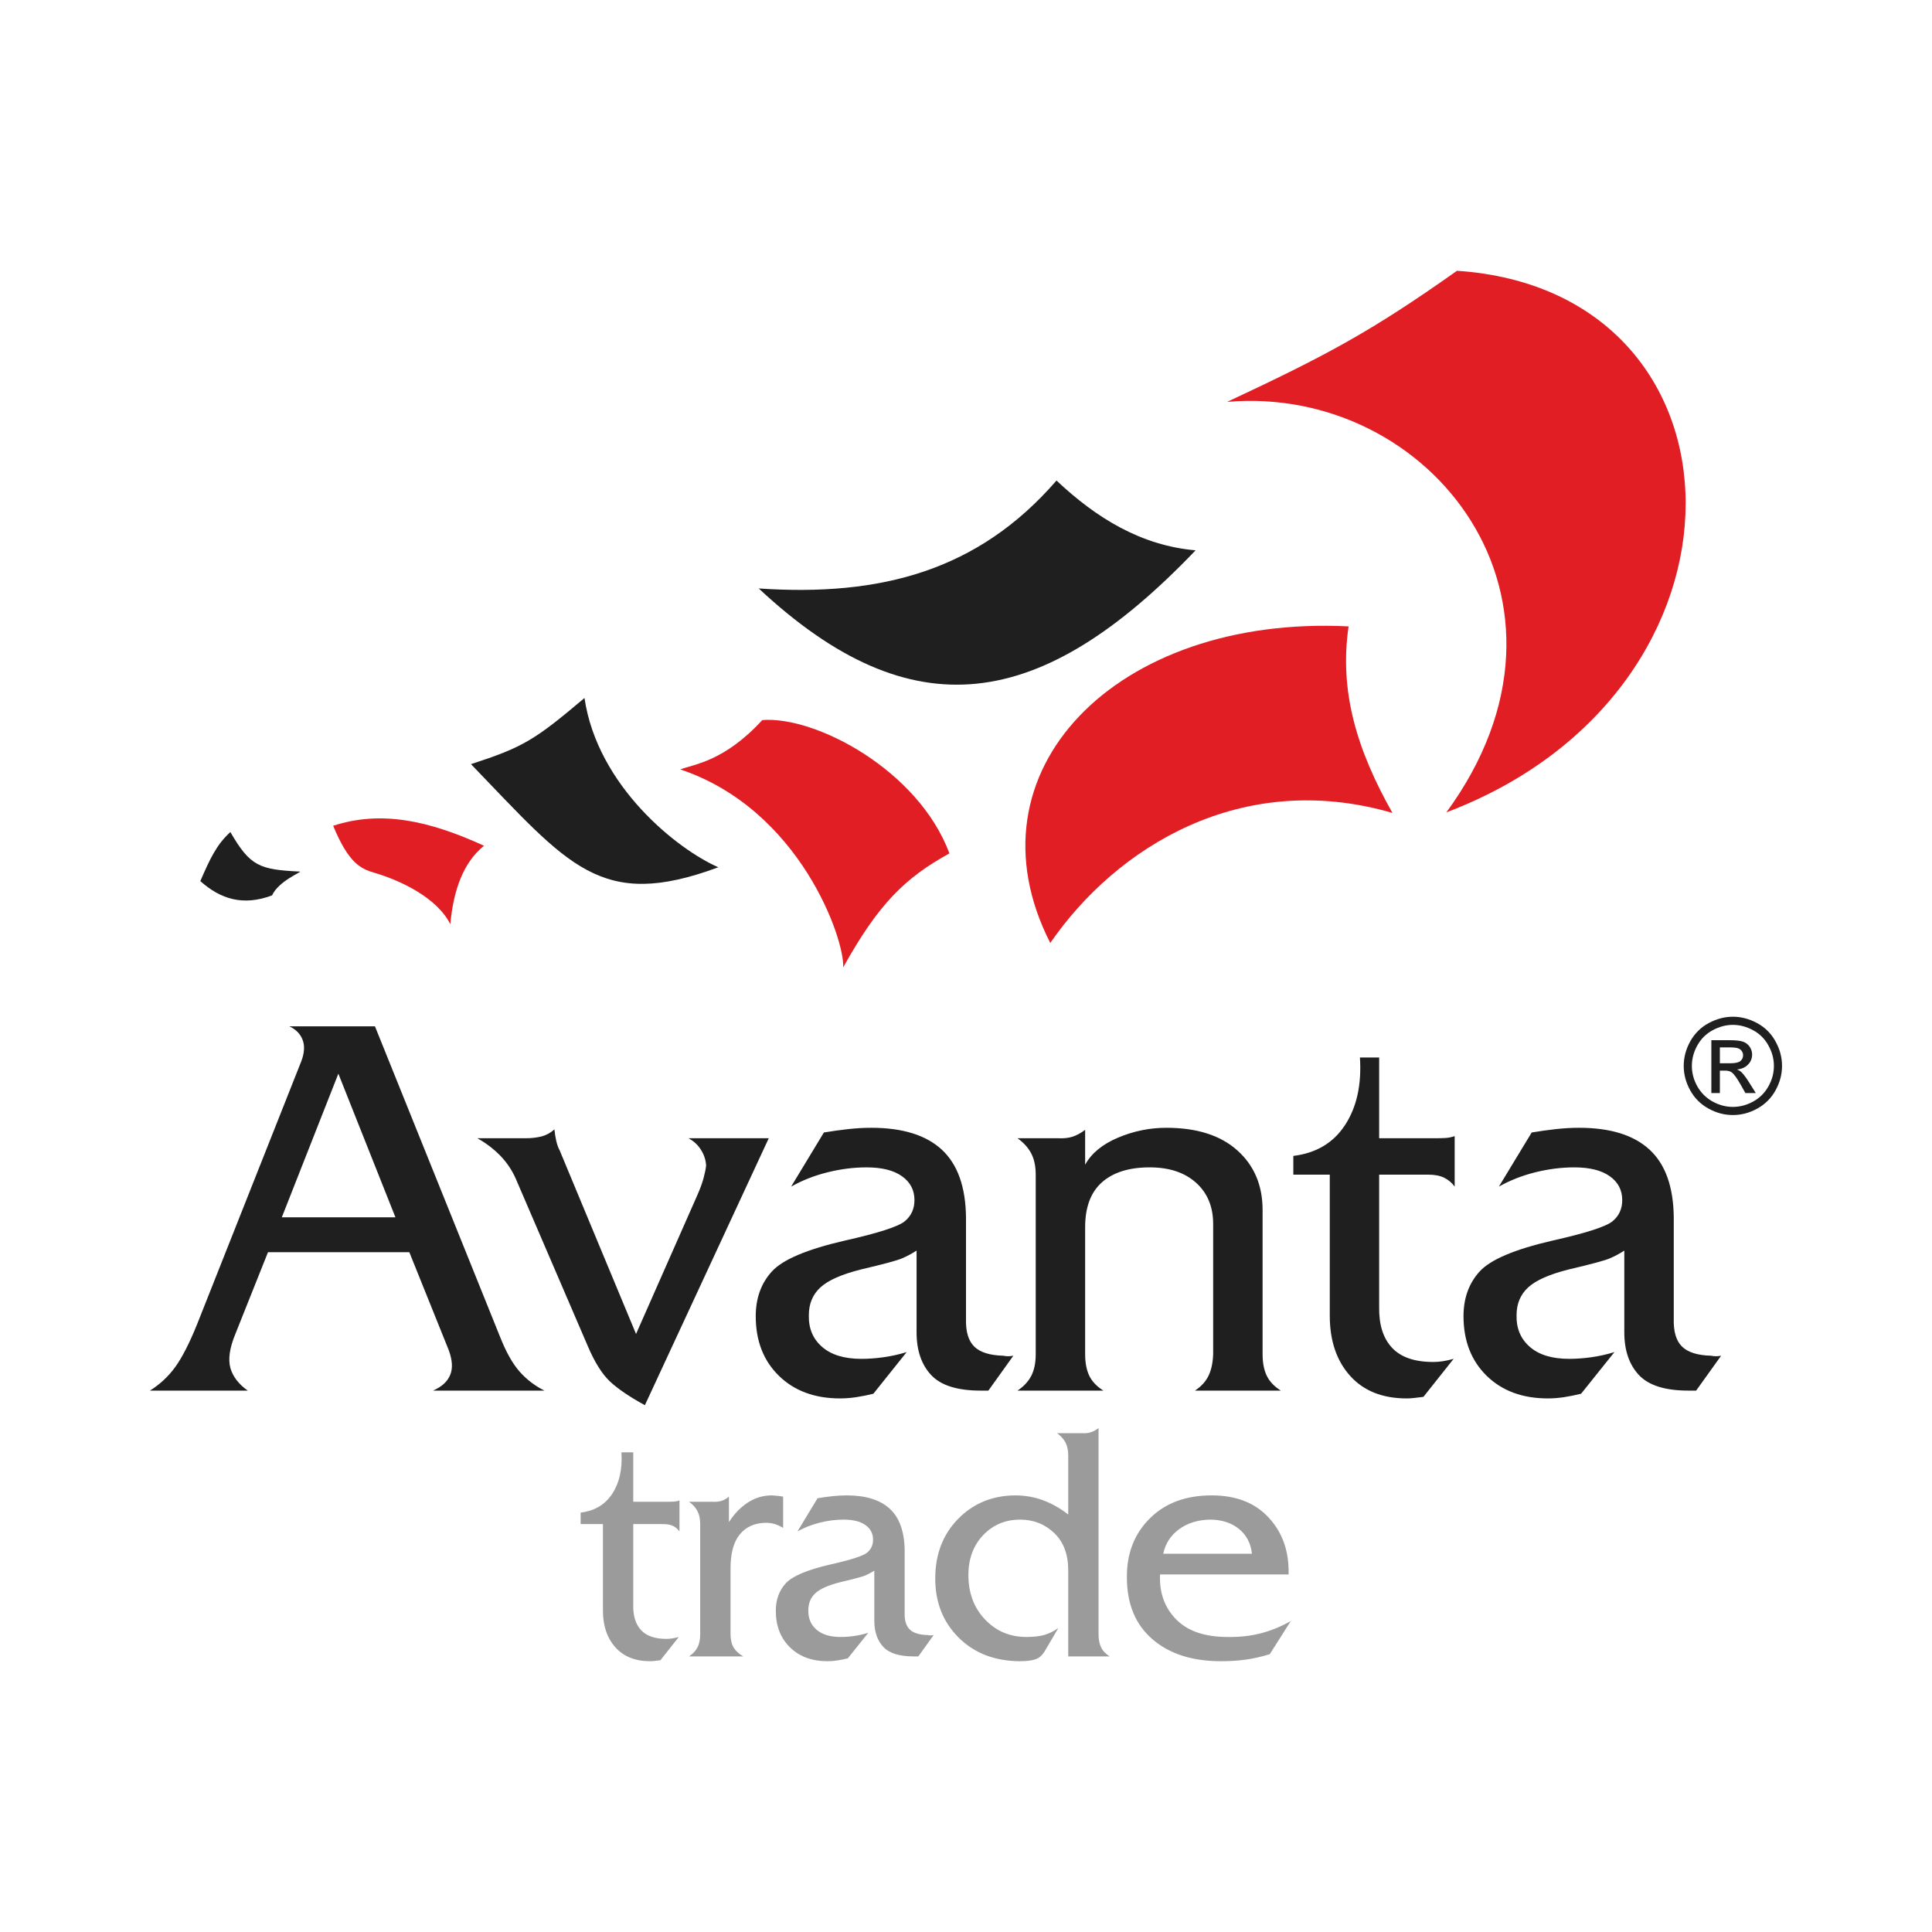 <?xml version="1.0" encoding="UTF-8"?> <svg xmlns="http://www.w3.org/2000/svg" xmlns:xlink="http://www.w3.org/1999/xlink" xmlns:xodm="http://www.corel.com/coreldraw/odm/2003" xml:space="preserve" width="100mm" height="100mm" version="1.1" style="shape-rendering:geometricPrecision; text-rendering:geometricPrecision; image-rendering:optimizeQuality; fill-rule:evenodd; clip-rule:evenodd" viewBox="0 0 9985.76 9985.76"> <defs> <style type="text/css"> .fil0 {fill:none} .fil3 {fill:#E21E25} .fil2 {fill:#9C9B9B} .fil1 {fill:#1E1F1E} </style> </defs> <g id="Слой_x0020_1">  <rect class="fil0" width="9985.76" height="9985.76"></rect> <g id="_1450128444048"> <path class="fil1" d="M8889.33 5495.58l53.57 0c25.66,0 43.02,-3.61 52.36,-11.29 9.29,-7.5 14.1,-17.81 14.1,-30.13 0,-8.08 -2.41,-15.36 -6.82,-21.6 -4.46,-6.48 -10.54,-11.11 -18.62,-14.15 -8.08,-3.05 -22.86,-4.87 -44.28,-4.87l-50.31 0 0 82.04zm-44.06 153.82l44.06 0 0 -115.84 25.89 0c15.76,-0.17 27.27,3.04 35.35,9.12 11.69,8.48 27.27,29.9 46.29,63.65l24.47 43.08 53.5 0 -33.34 -53.33c-15.93,-25.49 -29.5,-43.49 -40.38,-54.2 -5.85,-5.67 -13.58,-10.49 -23.27,-14.32 23.67,-2.07 42.63,-10.32 57.01,-25.09 14.32,-14.72 21.2,-32.31 21.2,-52.14 0,-14.15 -4.24,-27.27 -12.49,-39.81 -8.71,-12.72 -20.05,-21.43 -34.6,-26.47 -14.33,-5.27 -37.59,-7.68 -69.73,-7.68l-93.96 0 0 273.05zm111.55 -352.28c-35.58,0 -70.53,9.28 -104.27,27.5 -33.74,18.15 -60.44,44.23 -79.47,78.43 -18.96,33.91 -28.47,69.32 -28.47,106.28 0,36.61 9.28,71.55 28.07,105.3 18.85,33.34 45.09,59.63 78.66,78.43 33.75,18.56 68.69,28.07 105.48,28.07 36.61,0 71.56,-9.51 105.3,-28.07 33.74,-18.79 59.8,-45.09 78.43,-78.43 18.79,-33.75 28.07,-68.69 28.07,-105.3 0,-36.96 -9.45,-72.37 -28.7,-106.28 -18.79,-34.2 -45.26,-60.27 -79.18,-78.43 -33.8,-18.22 -68.52,-27.5 -103.92,-27.5zm0 -42.05c42.68,0 84.1,10.93 124.89,32.76 40.62,21.83 72.36,53.34 94.81,93.96 22.86,40.85 34.14,83.3 34.14,127.54 0,43.65 -11.28,85.88 -33.51,126.09 -22.46,40.68 -53.56,71.79 -94.02,94.19 -40.21,22.46 -82.44,33.57 -126.32,33.57 -44.06,0 -86.29,-11.11 -126.5,-33.57 -40.45,-22.4 -71.79,-53.5 -94.19,-94.19 -22.46,-40.21 -33.57,-82.44 -33.57,-126.09 0,-44.24 11.34,-86.69 33.97,-127.54 23.03,-40.61 54.54,-72.13 95.39,-93.96 40.61,-21.83 82.03,-32.76 124.89,-32.76z"></path> <path class="fil1" d="M7747.19 6133.05l169.58 -279.69c42.85,-7.28 85.08,-12.95 126.32,-17.59 41.25,-4.46 80.66,-6.7 118.42,-6.7 161.33,0 282.79,37.64 364.43,112.98 81.63,75.39 123.28,191.81 125.12,349.87l0 524.5c-1.84,66.29 12.49,114.18 43.03,143.85 30.54,29.51 80.66,45.32 150.56,46.92 7.28,1.83 15.19,2.64 24.07,2.64 9.11,0 18.21,-0.81 27.1,-2.64l-129.14 180.29 -17.59 0 -22.86 0c-120.02,0 -205.16,-26.93 -255.46,-80.66 -50.3,-53.97 -75.39,-127.3 -75.39,-220.52l0 -422.41c-25.03,16.16 -50.13,29.51 -75.39,40.22 -24.86,10.94 -94.99,29.74 -209.57,56.6 -100.67,25.04 -170.79,55.98 -211.24,92.76 -40.38,36.78 -60.61,84.68 -60.61,143.91 -1.83,68.11 21.03,122.88 68.69,164.14 47.55,41.42 115.22,61.82 203.16,61.82 35.75,0 73.56,-2.64 112.75,-8.08 39.64,-5.44 80.04,-14.15 121.28,-26.87l-172.38 215.24c-28.53,7.04 -57.18,12.94 -85.88,17.36 -28.71,4.47 -57.41,6.87 -86.11,6.87 -130.97,0 -236.27,-39.01 -316.13,-116.98 -79.64,-78.03 -119.63,-180.69 -119.63,-308.05 0,-93.16 27.9,-170.39 83.47,-231.17 55.58,-61.07 180.07,-114.01 373.71,-158.86 175.83,-39.41 280.33,-73.17 313.44,-100.89 33.17,-27.68 49.73,-64.06 49.73,-108.91 0,-51.97 -21.43,-93.16 -64.68,-123.69 -42.86,-30.54 -103.87,-45.65 -182.88,-45.65 -66.34,0 -133.43,8.48 -201.72,25.43 -68.11,16.96 -130.79,41.65 -188.19,73.96zm-718.26 -667.15l99.4 0 0 417.14 301.58 0c14.32,0 28.47,-0.58 43.02,-1.38 14.38,-0.8 29.51,-4.06 45.72,-9.52l0 260.91c-14.38,-19.76 -32.37,-34.95 -53.8,-45.66 -21.6,-10.71 -49.5,-16.16 -83.47,-16.16l-253.05 0 0 683.31c-1.61,91.38 20.22,161.68 66.12,211.01 45.65,49.32 116.81,73.95 213.81,73.95 16.22,0 32.77,-1.37 49.73,-4 17.19,-2.64 35.41,-6.7 55.17,-12.14l-156.01 196.45c-16.16,1.83 -31.34,3.44 -45.88,5.44 -14.15,1.83 -27.67,2.63 -40.22,2.63 -125.52,0 -223.14,-39.01 -293.04,-116.98 -69.95,-78.03 -104.9,-181.72 -104.9,-310.69l0 -728.97 -188.37 0 0 -96.82c118.25,-14.38 207.56,-67.71 267.61,-160.06 60.21,-92.36 85.71,-208.6 76.6,-348.44zm-1326.06 1721.59l-443.83 0c32.31,-21.43 55.97,-46.92 71.33,-76.6 15.18,-29.74 22.86,-66.74 22.86,-111.77l0 -927.89c0,-43.08 -7.68,-79.46 -22.86,-108.96 -15.36,-29.68 -39.01,-55.97 -71.33,-79.23l207.16 0c30.54,1.66 56.37,-0.98 78.03,-8.08 21.43,-7.28 43.03,-18.96 64.45,-35.18l0 180.29c32.37,-59.19 88.92,-105.7 169.59,-139.85 80.61,-34.14 164.08,-51.16 250.01,-51.16 157.83,0 280.32,39.01 367.24,117.04 87.08,78.03 130.33,180.7 130.33,308l0 745.01c0,45.03 7.28,82.03 21.66,111.77 14.32,29.68 38.56,55.17 72.53,76.6l-443.6 0c32.13,-21.43 55.57,-46.92 69.89,-76.6 14.38,-29.74 22.46,-66.74 24.07,-111.77l0 -672.42c0,-89.55 -29.51,-160.87 -88.74,-213.87 -59.19,-52.94 -138.82,-79.18 -239.31,-79.18 -105.87,0 -187.91,25.43 -246.12,76.59 -58.21,51.11 -87.55,128.74 -87.55,232.61l0 656.26c0,45.03 7.28,82.03 21.43,111.77 14.55,29.68 38.78,55.17 72.76,76.6zm-1613.82 -1054.44l169.35 -279.69c43.03,-7.28 85.31,-12.95 126.5,-17.59 41.25,-4.46 80.66,-6.7 118.48,-6.7 161.27,0 282.73,37.64 364.37,112.98 81.46,75.39 123.28,191.81 125.12,349.87l0 524.5c-1.84,66.29 12.54,114.18 43.02,143.85 30.37,29.51 80.66,45.32 150.63,46.92 7.04,1.83 15.35,2.64 24.01,2.64 9.11,0 17.98,-0.81 27.09,-2.64l-129.13 180.29 -17.59 0 -22.86 0c-120.02,0 -205.33,-26.93 -255.46,-80.66 -50.13,-53.97 -75.17,-127.3 -75.17,-220.52l0 -422.41c-25.26,16.16 -50.36,29.51 -75.62,40.22 -25.03,10.94 -94.98,29.74 -209.57,56.6 -100.43,25.04 -170.96,55.98 -211.17,92.76 -40.22,36.78 -60.44,84.68 -60.44,143.91 -1.83,68.11 21.03,122.88 68.52,164.14 47.49,41.42 115.21,61.82 203.09,61.82 35.81,0 73.57,-2.64 112.81,-8.08 39.58,-5.44 79.81,-14.15 121.23,-26.87l-172.15 215.24c-28.71,7.04 -57.41,12.94 -86.11,17.36 -28.71,4.47 -57.41,6.87 -86.12,6.87 -130.79,0 -236.26,-39.01 -316.07,-116.98 -79.87,-78.03 -119.68,-180.69 -119.68,-308.05 0,-93.16 27.9,-170.39 83.47,-231.17 55.4,-61.07 180.06,-114.01 373.88,-158.86 175.66,-39.41 280.16,-73.17 313.27,-100.89 33.17,-27.68 49.73,-64.06 49.73,-108.91 0,-51.97 -21.6,-93.16 -64.69,-123.69 -43.02,-30.54 -103.86,-45.65 -182.87,-45.65 -66.29,0 -133.43,8.48 -201.49,25.43 -68.34,16.96 -130.96,41.65 -188.37,73.96zm-1622.13 -250.01c45.03,24.86 84.27,54.99 118.65,89.94 33.91,35 60.78,74.99 80.44,119.68l371.47 863.37c35.75,84.28 74.13,145.75 115.39,184.54 41.25,38.39 101.46,79.24 180.29,122.32l640.28 -1379.84 -415.13 0c26.64,14.15 48.3,33.97 64.46,59.47 16.15,25.26 25.08,51.91 26.86,81.23 -1.78,17.99 -6.24,39.99 -13.34,66.29 -7.05,25.84 -17.93,55.17 -32.31,87.88l-316.48 716.88 -394.96 -949.48c-7.28,-12.72 -12.95,-29.34 -17.59,-48.93 -4.4,-19.82 -7.45,-39.58 -9.28,-59.18 -19.82,17.98 -41.65,29.91 -65.89,36.38 -24.24,6.01 -50.7,9.46 -79.81,9.46l-253.05 0zm-718.09 -333.66l-292.29 742.54 587.34 0 -295.05 -742.54zm-253.28 -244.75l442.45 0 646.93 1605.75c30.54,77.23 63.65,136.41 99.63,177.66 36.21,41.25 79.24,74.36 129.37,99.46l-575.6 0c44.86,-19.82 74.36,-46.52 88.28,-80.66 14.55,-34.15 11.74,-77.23 -7.45,-129.14l-203.55 -505.71 -730.4 0 -168.55 422.41c-30.54,73.57 -38.39,132.63 -25.49,177.49 13.34,44.63 43.48,83.24 89.54,115.62l-505.65 0c51.51,-32.37 95.56,-73.17 130.96,-122.32 35.58,-49.27 72.94,-122.44 112.18,-219.26l539.22 -1361c16.16,-43.08 18.39,-79.86 6.64,-110.39 -11.51,-30.48 -34.54,-53.91 -68.51,-69.9z"></path> <path class="fil2" d="M6012.37 8030.58l458.22 0c-5.45,-53.74 -27.91,-96.59 -67.32,-128.51 -39.58,-31.73 -89.14,-47.72 -149.53,-47.72 -62.27,1.03 -115.44,17.59 -159.09,49.33 -43.83,31.91 -71.16,74.19 -82.27,126.9zm647.79 107.14l-664.34 0c-4.41,93.61 23.26,170.78 82.67,231.62 59.24,61.01 148.15,91.55 266.8,91.55 61.64,1.04 118.59,-5.44 171.36,-18.96 52.99,-13.75 104.5,-34.77 155.03,-63.48l-108.73 171.37c-42.85,13.17 -84.05,22.63 -123.69,28.13 -39.41,5.44 -82.44,8.25 -128.56,8.25 -148.33,0 -266.35,-37.99 -354.28,-113.78 -88.11,-75.8 -131.94,-182.3 -131.94,-319.74 -1.03,-123.06 38.16,-224.52 118.02,-304.16 79.4,-79.64 186.3,-119.45 320.53,-119.45 126.33,0 224.93,38.78 295.68,116.24 70.93,77.4 104.67,174.79 101.47,292.41zm-1196.68 -730.23l126.9 0c18.84,1.26 34.6,-0.4 47.95,-4.81 13.11,-4.24 26.23,-11.51 39.58,-21.43l0 1064.69c0,27.5 4.47,50.3 13.12,68.52 8.71,17.98 23.66,33.74 44.46,46.86l-214.21 0 0 -445.04c0,-82.27 -24.06,-146.72 -72.59,-192.79 -48.29,-46.11 -107.08,-69.15 -176.4,-69.15 -75.62,0 -139.27,26.47 -190.38,79.87 -50.93,53.33 -76.59,122.26 -76.59,206.77 0,92.35 28.47,168.72 85.65,229.16 57.23,60.43 128.56,90.74 214.43,90.74 37.19,0 68.35,-3.6 92.99,-10.71 24.63,-7.27 48.52,-18.96 71.73,-35.57l-72.53 123.68c-13.12,19.82 -29.11,32.77 -47.72,38.61 -18.56,6.07 -45.66,9.29 -80.84,9.29 -128.5,-1.21 -233.23,-41.82 -314.06,-122.04 -80.62,-80.27 -121.06,-181.89 -121.06,-305.02 0,-125.12 39.41,-227.95 117.84,-308.22 78.61,-80.21 176.63,-120.83 294.25,-121.86 51.56,0 100.26,8.48 145.92,25.49 45.49,16.96 88.74,41.59 129.36,73.34l0 -304.97c0,-26.29 -4.63,-48.52 -13.92,-66.68 -9.51,-18.21 -24.06,-34.37 -43.88,-48.75zm-1341.59 507.71c35.12,-19.82 73.57,-34.77 115.39,-45.26 41.65,-10.54 83.07,-15.59 123.69,-15.59 48.29,0 85.48,9.34 111.95,27.9 26.46,18.62 39.64,44.06 39.64,75.8 0,27.67 -10.15,49.9 -30.54,66.68 -20.4,17.19 -84.28,37.81 -191.99,61.87 -118.65,27.44 -195.07,59.98 -228.98,97.22 -34.15,37.59 -51.17,84.68 -51.17,141.85 0,78.04 24.47,140.88 73.17,188.78 48.92,47.89 113.61,71.73 193.63,71.73 17.76,0 35.35,-1.38 52.76,-4.24 17.76,-2.81 35.35,-6.24 52.71,-10.71l105.7 -131.94c-25.43,7.85 -50.07,13.29 -74.13,16.56 -24.3,3.45 -47.32,5.04 -69.32,5.04 -53.79,0 -95.39,-12.71 -124.32,-37.98 -29.28,-25.27 -43.26,-58.85 -42.05,-100.44 0,-36.21 12.14,-65.71 37.01,-88.34 24.63,-22.46 67.72,-41.42 129.37,-56.77 70.3,-16.39 113.15,-28.13 128.51,-34.61 15.58,-6.64 30.76,-14.95 46.11,-24.63l0 258.73c0,56.95 15.53,102.03 46.29,135.21 30.71,32.71 82.84,49.27 156.63,49.27l13.93 0 10.7 0 79.01 -110.34c-5.44,1.03 -10.88,1.6 -16.56,1.6 -5.44,0 -10.32,-0.57 -14.73,-1.6 -42.85,-1.21 -73.62,-10.71 -92.18,-28.88 -18.79,-18.21 -27.67,-47.49 -26.29,-88.11l0 -321.57c-1.38,-96.59 -26.87,-167.97 -76.77,-214.2 -50.13,-46.12 -124.49,-69.15 -223.38,-69.15 -23.03,0 -47.26,1.43 -72.53,4.06 -25.26,2.58 -51.16,6.25 -77.4,10.71l-103.87 171.36zm-280.15 646.13l-280.32 0c19.82,-13.12 34.37,-28.88 43.66,-46.86 9.51,-18.22 13.92,-41.02 13.92,-68.52l0 -568.55c0,-26.47 -4.41,-48.7 -13.92,-66.86 -9.29,-17.98 -23.84,-34.37 -43.66,-48.52l120.25 0c17.82,1.03 33.17,-0.4 46.06,-4.24 13.35,-3.83 26.53,-11.11 39.82,-22.06l0 131.83c26.29,-41.88 58.44,-75.39 96.41,-100.67 37.82,-25.08 79.87,-37.81 126.1,-37.81 8.71,1.03 17.99,1.83 27.9,2.41 9.92,0.63 19.82,2.06 29.74,4.23l0 161.33c-14.38,-8.71 -28.71,-15.18 -42.86,-19.64 -14.32,-4.41 -30.31,-6.65 -47.72,-6.65 -57.18,1.21 -101.86,21.2 -133.54,60.21 -31.97,38.84 -47.72,97.45 -47.72,175.65l0 339.34c0,27.5 5.03,50.3 15.58,68.52 10.32,17.98 27.27,33.74 50.3,46.86zm-629.73 -1054.79l61.01 0 0 255.47 184.53 0c8.89,0 17.76,-0.4 26.47,-0.81 8.71,-0.63 17.98,-2.41 27.9,-5.84l0 159.84c-8.71,-12.14 -19.82,-21.43 -32.94,-28.07 -13.17,-6.47 -30.14,-9.74 -51.16,-9.74l-154.8 0 0 418.56c-1.21,56.03 12.31,99.06 40.38,129.59 28.13,29.91 71.56,45.27 130.97,45.27 9.91,0 20.05,-1.03 30.54,-2.64 10.53,-1.61 21.65,-4.01 33.74,-7.28l-95.39 120.26c-10.08,1.2 -19.36,2.24 -28.3,3.44 -8.65,1.03 -16.96,1.61 -24.47,1.61 -76.99,0 -136.97,-23.84 -179.66,-71.73 -43.02,-47.9 -64.45,-111.15 -64.45,-190.38l0 -446.69 -115.22 0 0 -59.42c72.37,-8.65 127.13,-41.42 163.75,-98.02 36.95,-56.55 52.54,-127.71 47.09,-213.42z"></path> <path class="fil3" d="M2501.87 4371.43c-106.1,85.07 -158,226.76 -174.39,405.44 -68.52,-136.86 -256.89,-226.19 -394.5,-266.4 -68.35,-20 -131.77,-49.9 -211.01,-242.34 246.58,-80.44 492.94,-28.07 779.9,103.3z"></path> <path class="fil3" d="M7530.51 1399.58c-446.06,316.07 -678.49,438.95 -1187.81,677.63 1050.94,-90.92 1933.96,1027.73 1133.03,2121.52 1669,-631.57 1610.79,-2695.12 54.77,-2799.16z"></path> <path class="fil3" d="M6970.33 3237.58c-49.28,338.3 44.05,640.45 226.81,964.25 -780.36,-227.39 -1427.51,176.63 -1768.68,672.02 -451.91,-885.83 339.57,-1696.89 1541.87,-1636.28z"></path> <path class="fil1" d="M5460.65 2483.7c206.93,194.84 437.59,336.12 718.88,360.76 -798.74,835.53 -1465.26,936.41 -2257.94,197.08 629.74,42.63 1133.84,-90.35 1539.06,-557.83z"></path> <path class="fil3" d="M4907.17 4410.84c-228.53,126.09 -365.98,259.47 -549.08,589.35 8.88,-141.51 -221.14,-815.54 -842,-1023.33 71.33,-27.04 227.56,-41.19 423.84,-255.06 274.65,-22 807.17,258.49 967.24,689.04z"></path> <path class="fil1" d="M3712.78 4482.51c-208.77,-90.52 -624.7,-418.16 -691.78,-874.88 -258.9,219.08 -318.95,254.83 -586.72,341.96 505.48,523.41 669.16,759.11 1278.51,532.92z"></path> <path class="fil1" d="M1035.29 4554.07c49.55,-113.38 82.49,-186.94 155.43,-253.63 102.26,177.26 150.56,194.21 359.39,204.36 14.32,0.4 -109.37,47.49 -143.91,123.05 -149.19,56.21 -266,19.82 -370.9,-73.78z"></path> </g> </g> </svg> 